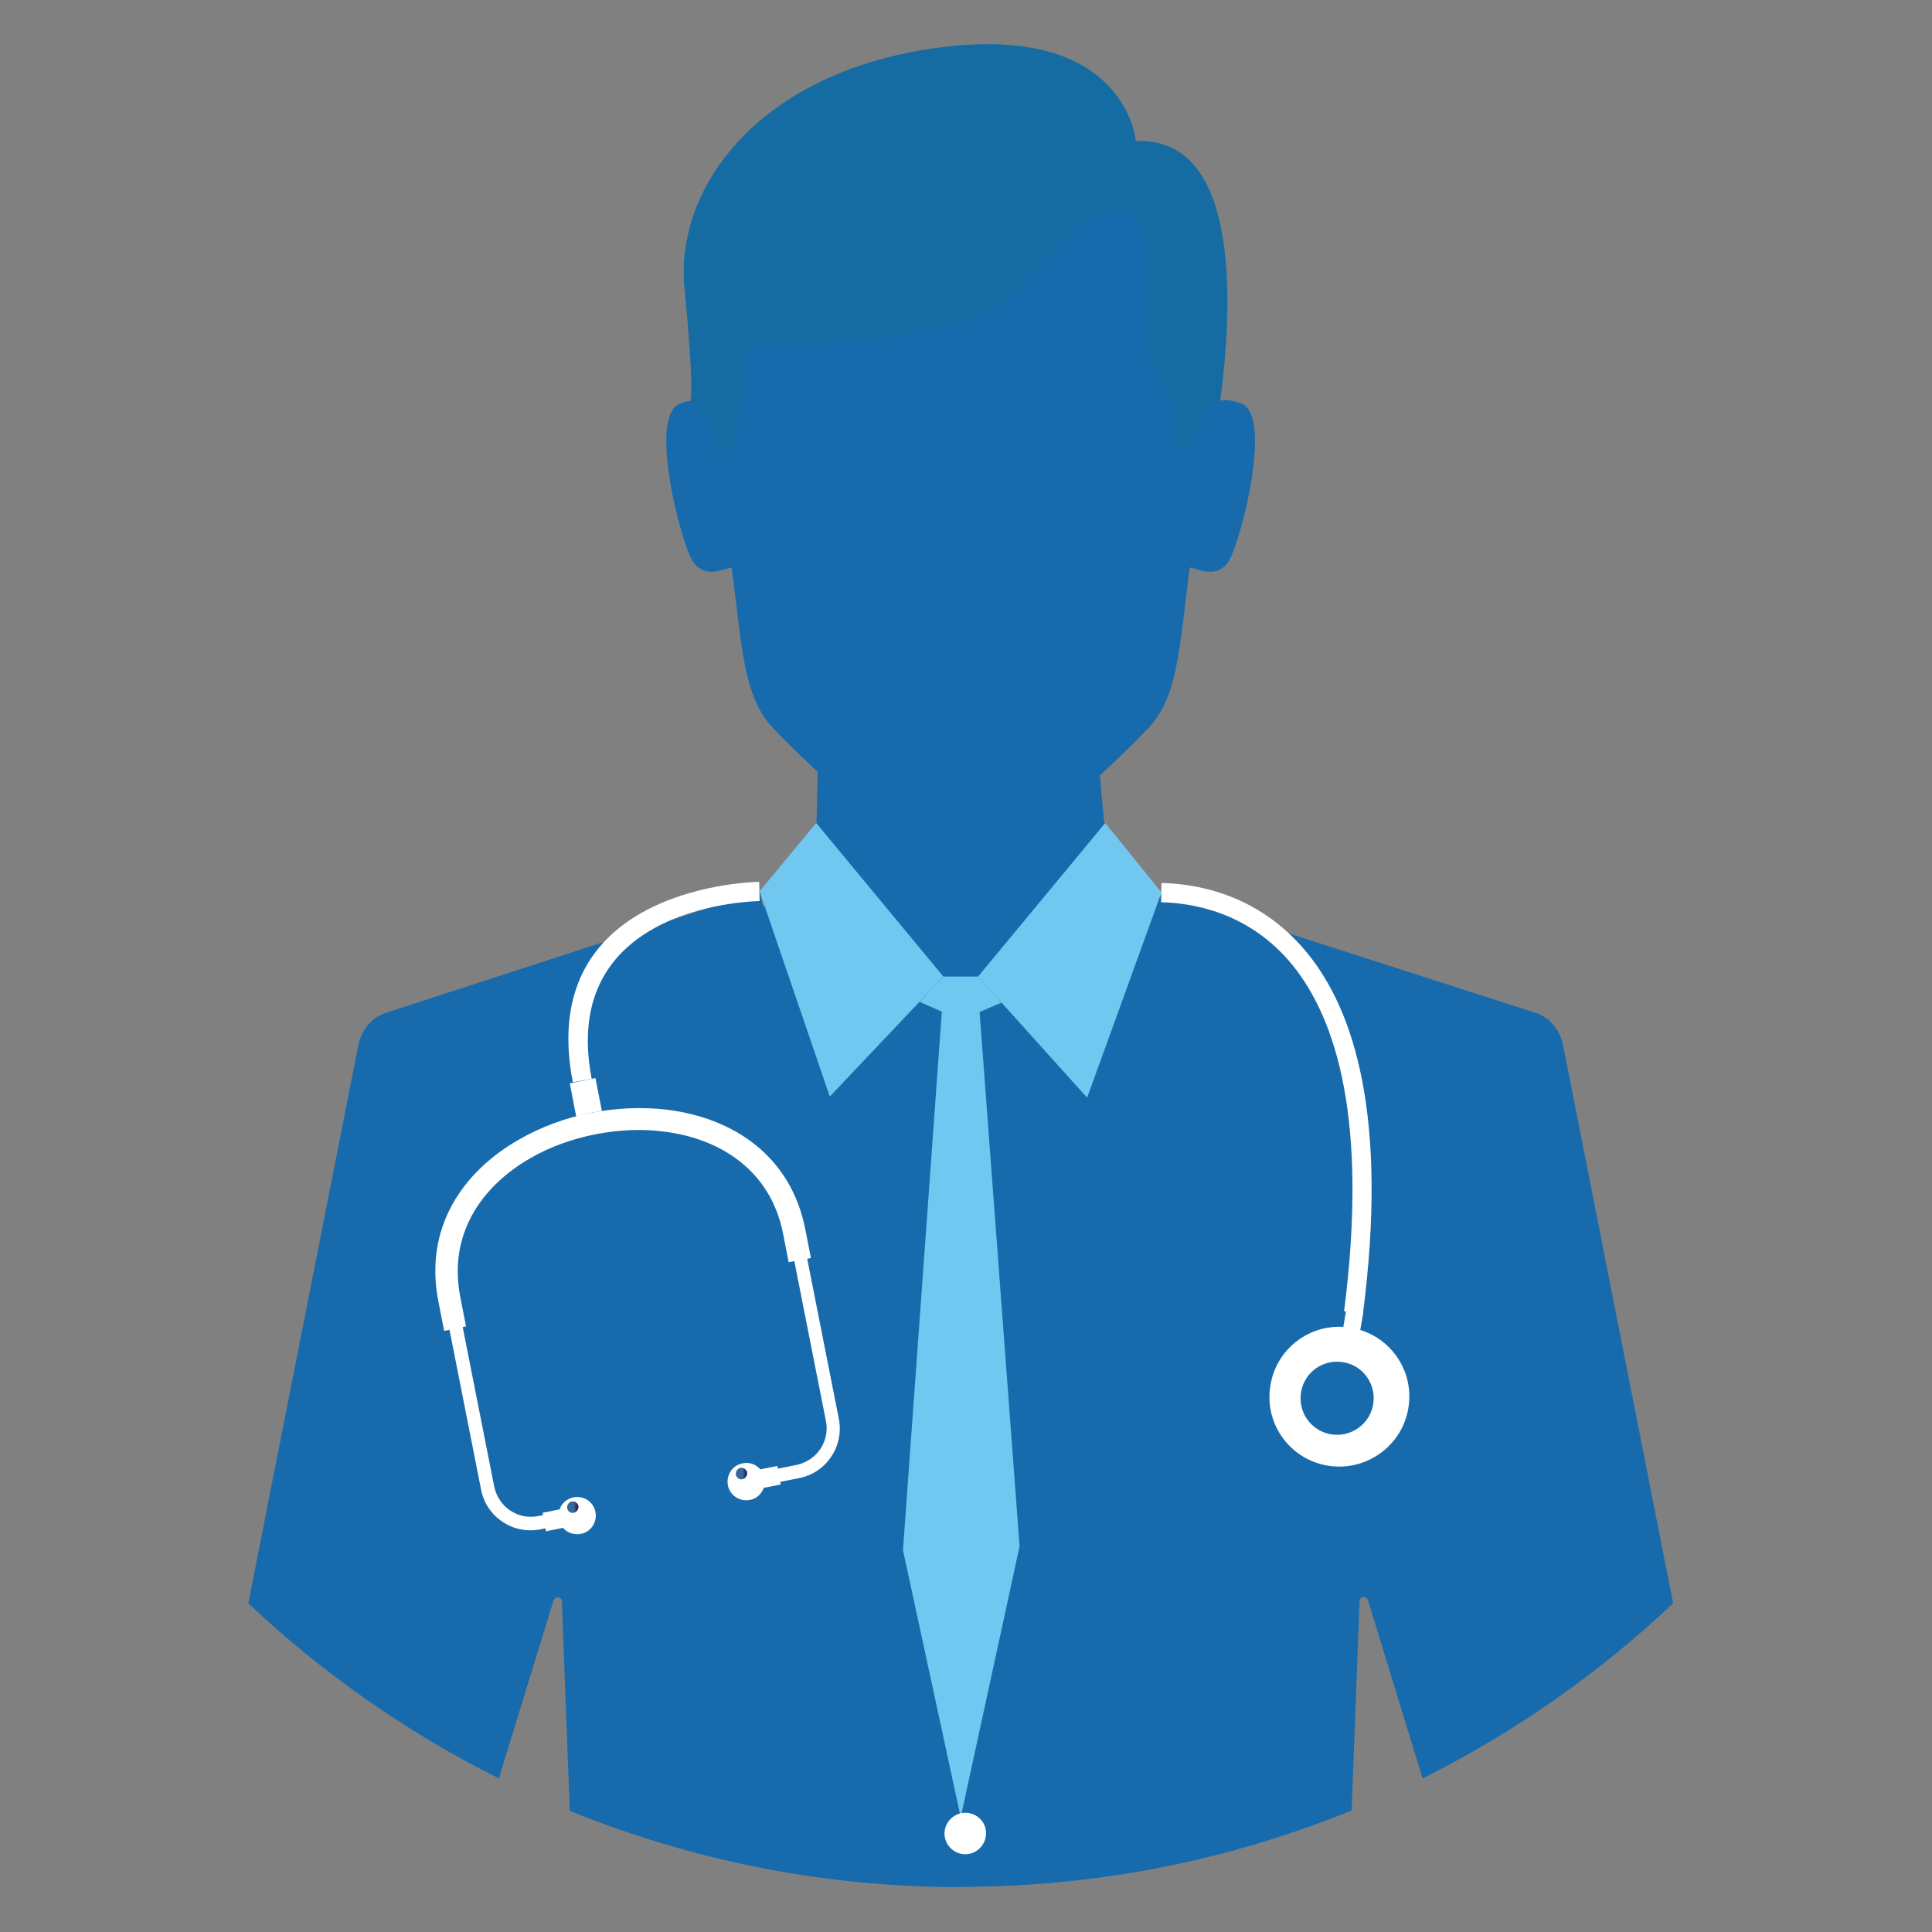 <?xml version="1.0" encoding="utf-8"?>
<!-- Generator: Adobe Illustrator 24.0.0, SVG Export Plug-In . SVG Version: 6.00 Build 0)  -->
<svg version="1.1" xmlns="http://www.w3.org/2000/svg" xmlns:xlink="http://www.w3.org/1999/xlink" x="0px" y="0px"
	 viewBox="0 0 512 512" style="enable-background:new 0 0 512 512;" xml:space="preserve">
<rect x="0" y="0" width="512" height="512" fill="#808080" stroke="none"/>
<style type="text/css">
	.st0{fill:#156DAD;}
	.st1{fill:#70C8F1;}
	.st2{fill:url(#SVGID_1_);}
	.st3{fill:#176BAD;}
	.st4{fill:#156CA3;}
	.st5{fill:#FFFFFF;}
	.st6{fill:url(#SVGID_2_);}
	.st7{fill:url(#SVGID_3_);}
	.st8{fill:#176CAD;}
	.st9{fill:#146CAD;}
	.st10{fill:#176AAE;}
	.st11{fill:#51C7EA;}
	.st12{fill:#6FC9F1;}
	.st13{fill:#52C8EC;}
	.st14{opacity:0.35;fill:#176AAE;}
	.st15{display:none;}
	.st16{display:inline;}
</style>
<g id="Layer_1">
	<g>
		<linearGradient id="SVGID_1_" gradientUnits="userSpaceOnUse" x1="215.614" y1="249.095" x2="293.266" y2="249.095">
			<stop  offset="0.572" style="stop-color:#34699B"/>
			<stop  offset="0.895" style="stop-color:#26265F"/>
		</linearGradient>
		<path class="st2" d="M216.2,218.1c25.5,0,51.1,0,76.6,0l0.4,5.2l-37.4,56.8l-40.2-57.3L216.2,218.1L216.2,218.1L216.2,218.1z"/>
		<path class="st3" d="M216.7,203.9l-0.7,32l-54.3,29.7v108.9h91.4h91.4V265.6l-50.5-31.4l-2.8-32L216.7,203.9L216.7,203.9
			L216.7,203.9z"/>
		<path class="st3" d="M191.6,110.5c0,0-3.1-6.8-11.5-3.5c-8.4,3.4,0.4,37.2,3.6,41.9c3.2,4.7,8.3,1.7,10.2,1.5
			c2.7,20.2,2.9,34.1,11,42.6c7.6,8,25.1,24.4,34.4,30.2c6.2,1.3,10.9,2.1,15.3,2.3c4.4-0.2,9-1,15.3-2.3
			c9.2-5.7,26.7-22.1,34.4-30.2c8.1-8.5,8.3-22.4,11-42.6c1.9,0.2,7,3.2,10.2-1.5c3.2-4.7,11.9-38.5,3.6-41.9
			c-8.4-3.4-11.5,3.5-11.5,3.5s8.3-26.6-6.4-52.7c-10.1-17.9-33-27.2-56.5-27.9c-23.5,0.7-46.4,10-56.5,27.9
			C183.4,84,191.6,110.5,191.6,110.5L191.6,110.5L191.6,110.5z"/>
		<path class="st3" d="M189.4,245.3l13-5.1l10.5-9.4l37,28.1h9.2l37-28.1l23.5,14.6l40.8,69.4L328.1,490c-23.4,6.5-48.1,10-73.6,10
			c-20.8,0-41-2.3-60.5-6.7l-57.9-173.1L189.4,245.3L189.4,245.3z"/>
		<path class="st1" d="M307.8,236.5l-14.9-18.4l-33.7,40.7l28.9,32.1L307.8,236.5z"/>
		<path class="st1" d="M201.3,236.2l15-18.1l33.7,40.7l-30.1,31.8L201.3,236.2z"/>
		<path class="st3" d="M201.3,236.2l-99,32.2c-4,1.3-6.6,4.7-7.4,8.9L65.8,424.9c19.6,18.5,42,34.2,66.4,46.4l14.5-47.2
			c0.2-0.5,0.7-0.9,1.2-0.8c0.6,0.1,1,0.5,1,1.1l2.1,55.5c32,13,66.9,20.2,103.6,20.2v-18.4L201.3,236.2L201.3,236.2z"/>
		<path class="st3" d="M201.3,236.2l-11.3,3.5L159.9,291l37.9,1.2l-23.3,13.3l80,176.2L201.3,236.2L201.3,236.2z"/>
		<path class="st3" d="M307.8,236.5l99.1,31.9c4,1.3,6.6,4.7,7.4,8.9l29.1,147.6c-19.6,18.5-42,34.2-66.4,46.4L362.5,424
			c-0.2-0.5-0.7-0.9-1.2-0.8c-0.6,0.1-1,0.5-1,1.1l-2.1,55.5c-32,13-66.9,20.2-103.6,20.2h0v-18.4L307.8,236.5L307.8,236.5z"/>
		<path class="st3" d="M307.8,236.5l6.3,1.9l35.1,52.8l-37.9,1.2l23.3,13.3l-80,175.8L307.8,236.5L307.8,236.5L307.8,236.5
			L307.8,236.5z"/>
		<path class="st4" d="M310.2,118.4l5.8-0.2l1.9-6.7l5.5-5.5c3.6-27.3,4.7-69.8-22.4-68.6c0,0-2.4-31-51.3-24.9
			c-48.9,6.1-71,37.6-68.3,64c2.6,26.3,1.6,29.5,1.6,29.5l5.5,5.5l0.8,7.6l4.8-0.3c0,0,1.5-10.1,3-14.6c1.5-4.5,1-13.5,1-13.5
			s57.7,3.7,73.3-16.2c9.6-12.3,31.8-33.5,32.9-4.1c0.3,8.7-2.9,21.8,3.3,31.3C313.8,111.3,310.2,118.4,310.2,118.4L310.2,118.4
			L310.2,118.4z"/>
		<path class="st1" d="M254.6,481.6l15.6-71.8l-10.6-141.6l5.8-2.5l-6.2-6.9h-9.2l-6.3,6.7l5.9,2.6l-10.3,142.7L254.6,481.6
			L254.6,481.6L254.6,481.6z"/>
		<path class="st5" d="M255.8,480.4c-3,0-5.5,2.5-5.5,5.5c0,3,2.5,5.5,5.5,5.5c3,0,5.5-2.5,5.5-5.5
			C261.4,482.9,258.9,480.4,255.8,480.4z"/>
		<path class="st5" d="M351.8,388.4c-10.1-1.7-16.9-11.3-15.1-21.4c1.7-10.1,11.3-16.9,21.4-15.1c10.1,1.7,16.9,11.3,15.1,21.4
			C371.5,383.3,361.9,390.1,351.8,388.4L351.8,388.4z"/>
		<path class="st5" d="M353.2,380.2c-5.6-1-9.3-6.3-8.4-11.9c1-5.6,6.3-9.3,11.9-8.4c5.6,1,9.3,6.3,8.4,11.9
			C364.1,377.4,358.8,381.2,353.2,380.2L353.2,380.2z"/>
		<path class="st5" d="M354.4,361l4.5,0.8l2.4-14.1l-4.5-0.8L354.4,361z"/>
		<path class="st5" d="M203.3,393.4l8.5-1.7c3.6-0.7,6.6-2.8,8.5-5.7c1.9-2.8,2.7-6.4,2-10l-9.9-50.1c-3.8-18.9-18.5-28.5-35.4-30.7
			c-6.5-0.8-13.3-0.5-19.8,0.8c-6.6,1.3-13,3.6-18.6,6.8c-14.8,8.4-24.7,23-21,41.9l9.9,50.1c0.7,3.6,2.8,6.6,5.7,8.5l0,0
			c2.8,1.9,6.4,2.7,10,2l8.5-1.7l-0.7-3.5l-8.5,1.7c-2.6,0.5-5.2-0.1-7.3-1.5l0,0c-2.1-1.4-3.6-3.6-4.2-6.2l-9.9-50.1
			c-3.4-17.2,5.7-30.4,19.2-38.1c5.3-3,11.4-5.2,17.6-6.5c6.2-1.2,12.6-1.5,18.7-0.7c15.5,2,29,10.7,32.4,27.9l9.9,50.1
			c0.5,2.6-0.1,5.2-1.5,7.3c-1.4,2.1-3.6,3.6-6.2,4.2l-8.5,1.7L203.3,393.4L203.3,393.4L203.3,393.4L203.3,393.4z"/>
		<path class="st5" d="M214.9,333.4l-1.5-7.7c-3.9-19.5-19.1-29.4-36.5-31.6c-6.6-0.8-13.5-0.5-20.2,0.8c-6.7,1.3-13.2,3.7-19,7
			c-15.2,8.6-25.4,23.6-21.5,43.1l1.5,7.7l5.8-1.2l-1.5-7.7c-3.3-16.6,5.5-29.4,18.6-36.9c5.2-3,11.1-5.1,17.2-6.3
			c6.1-1.2,12.4-1.5,18.3-0.7c15,1.9,28.1,10.4,31.4,26.9l1.5,7.7L214.9,333.4L214.9,333.4z"/>
		<path class="st5" d="M144.7,405.8l4.5-0.9c1.1,1.3,2.9,1.9,4.7,1.6c2.7-0.5,4.4-3.1,3.9-5.8c-0.5-2.7-3.1-4.4-5.8-3.9
			c-1.8,0.4-3.2,1.6-3.7,3.2l-4.5,0.9L144.7,405.8L144.7,405.8z"/>
		<path class="st5" d="M206.9,393.4l-4.5,0.9c-0.6,1.6-1.9,2.9-3.7,3.2c-2.7,0.5-5.3-1.2-5.8-3.9c-0.5-2.7,1.2-5.3,3.9-5.8
			c1.8-0.4,3.6,0.3,4.7,1.6l4.5-0.9L206.9,393.4z"/>
		<path class="st5" d="M159.5,294.4l-1.7-8.7l-3.4,0.7l-3.4,0.7l1.7,8.8c1.3-0.4,2.6-0.7,4-1C157.6,294.7,158.5,294.6,159.5,294.4z"
			/>
		<linearGradient id="SVGID_2_" gradientUnits="userSpaceOnUse" x1="150.295" y1="399.462" x2="153.301" y2="399.462">
			<stop  offset="0.572" style="stop-color:#34699B"/>
			<stop  offset="0.895" style="stop-color:#26265F"/>
		</linearGradient>
		<path class="st6" d="M152.1,400.9c0.8-0.2,1.3-1,1.2-1.8c-0.2-0.8-0.9-1.3-1.8-1.2c-0.8,0.2-1.3,1-1.2,1.8
			C150.5,400.6,151.3,401.1,152.1,400.9L152.1,400.9z"/>
		<linearGradient id="SVGID_3_" gradientUnits="userSpaceOnUse" x1="195.013" y1="390.57" x2="198.018" y2="390.57">
			<stop  offset="0.572" style="stop-color:#34699B"/>
			<stop  offset="0.895" style="stop-color:#26265F"/>
		</linearGradient>
		<path class="st7" d="M196.8,392c0.8-0.2,1.3-1,1.2-1.8c-0.2-0.8-0.9-1.3-1.8-1.2c-0.8,0.2-1.3,1-1.2,1.8
			C195.2,391.7,196,392.2,196.8,392z"/>
		<path class="st3" d="M352.7,380.1c-5.3-0.9-8.8-5.9-7.9-11.2c0.9-5.3,5.9-8.8,11.2-7.9c5.3,0.9,8.8,5.9,7.9,11.2
			C363,377.5,357.9,381,352.7,380.1L352.7,380.1z"/>
		<path class="st5" d="M201.3,238.8c-0.2,0-53.5,0.4-44.5,47.1l-5,0.9c-10.2-52.6,49.3-53.1,49.4-53.1L201.3,238.8z"/>
		<path class="st5" d="M307.8,234c8.7,0.2,25.5,2.6,38.5,18.4c12.7,15.4,21.6,43.8,14.9,95.7l-5-0.6c6.4-50.3-1.9-77.3-13.8-91.9
			c-11.7-14.2-26.9-16.3-34.7-16.5L307.8,234L307.8,234z"/>
	</g>
</g>
<g id="Layer_2" class="st15">
	<g id="Layer_1_1_" class="st16">
		<g>
			<g>
				<path d="M499.8,12.2v487.5H12.2V12.2H499.8 M500,12H12v488h488V12L500,12z"/>
			</g>
			<g>
				<path d="M511.8,0.3v511.5H0.3V0.3H511.8 M512,0H0v512h512V0L512,0z"/>
			</g>
		</g>
	</g>
</g>
</svg>
